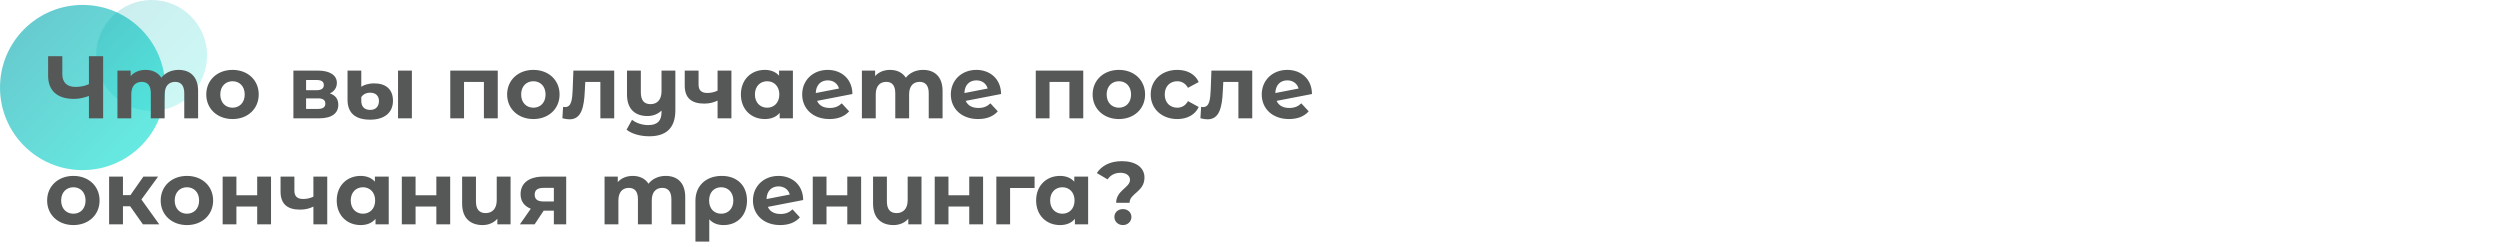 <?xml version="1.0" encoding="UTF-8"?> <svg xmlns="http://www.w3.org/2000/svg" width="1014" height="100" viewBox="0 0 1014 100" fill="none"> <circle cx="33.5" cy="35.5" r="33.5" fill="url(#paint0_linear)" fill-opacity="0.6"></circle> <circle cx="61.5" cy="22.5" r="22.5" fill="url(#paint1_linear)" fill-opacity="0.2"></circle> <path d="M36.072 22.8V34.14C34.452 34.86 32.58 35.256 30.672 35.256C27.18 35.256 25.272 33.492 25.272 30.036V22.8H19.512V30.684C19.512 36.768 23.22 40.116 29.988 40.116C31.86 40.116 33.876 39.72 36.072 38.928V48H41.832V22.8H36.072ZM72.433 28.344C69.517 28.344 66.997 29.532 65.449 31.512C64.081 29.388 61.777 28.344 59.077 28.344C56.593 28.344 54.433 29.208 52.993 30.864V28.632H47.629V48H53.245V38.28C53.245 34.824 55.009 33.204 57.493 33.204C59.833 33.204 61.165 34.644 61.165 37.776V48H66.781V38.28C66.781 34.824 68.545 33.204 71.065 33.204C73.333 33.204 74.737 34.644 74.737 37.776V48H80.353V36.912C80.353 31.008 77.041 28.344 72.433 28.344ZM94.319 48.288C100.475 48.288 104.939 44.148 104.939 38.316C104.939 32.484 100.475 28.344 94.319 28.344C88.163 28.344 83.663 32.484 83.663 38.316C83.663 44.148 88.163 48.288 94.319 48.288ZM94.319 43.68C91.511 43.68 89.351 41.664 89.351 38.316C89.351 34.968 91.511 32.952 94.319 32.952C97.127 32.952 99.251 34.968 99.251 38.316C99.251 41.664 97.127 43.68 94.319 43.68ZM133.793 37.884C135.593 37.056 136.637 35.58 136.637 33.636C136.637 30.468 133.757 28.632 128.897 28.632H118.997V48H129.329C134.657 48 137.213 45.912 137.213 42.492C137.213 40.188 136.061 38.64 133.793 37.884ZM124.145 32.448H128.393C130.337 32.448 131.345 33.096 131.345 34.5C131.345 35.868 130.337 36.588 128.393 36.588H124.145V32.448ZM128.861 44.184H124.145V39.9H128.969C131.021 39.9 131.957 40.584 131.957 42.06C131.957 43.5 130.913 44.184 128.861 44.184ZM150.175 48.54C155.719 48.54 159.391 45.84 159.391 40.872C159.391 36.192 156.475 33.816 151.795 33.816C149.275 33.816 147.475 34.536 146.539 35.184V28.632H140.959V40.44C140.959 45.732 143.983 48.54 150.175 48.54ZM161.443 48H167.059V28.632H161.443V48ZM150.175 44.58C147.763 44.58 146.539 43.176 146.539 40.98V39.396C147.223 38.316 148.483 37.596 150.139 37.596C152.479 37.596 153.703 38.964 153.703 40.944C153.703 42.996 152.551 44.58 150.175 44.58ZM182.63 28.632V48H188.21V33.24H196.274V48H201.89V28.632H182.63ZM216.346 48.288C222.502 48.288 226.966 44.148 226.966 38.316C226.966 32.484 222.502 28.344 216.346 28.344C210.19 28.344 205.69 32.484 205.69 38.316C205.69 44.148 210.19 48.288 216.346 48.288ZM216.346 43.68C213.538 43.68 211.378 41.664 211.378 38.316C211.378 34.968 213.538 32.952 216.346 32.952C219.154 32.952 221.278 34.968 221.278 38.316C221.278 41.664 219.154 43.68 216.346 43.68ZM232.564 28.632L232.276 36.408C232.096 40.08 231.88 43.428 229.216 43.428C228.964 43.428 228.676 43.392 228.388 43.356L228.1 47.964C229.216 48.252 230.152 48.396 231.016 48.396C235.804 48.396 236.92 43.572 237.208 36.66L237.388 33.24H243.508V48H249.124V28.632H232.564ZM268.312 28.632V37.02C268.312 40.584 266.44 42.24 263.848 42.24C261.364 42.24 259.924 40.8 259.924 37.524V28.632H254.308V38.352C254.308 44.364 257.728 47.064 262.588 47.064C264.82 47.064 266.836 46.308 268.312 44.832V45.48C268.312 48.972 266.692 50.736 262.912 50.736C260.5 50.736 257.98 49.908 256.36 48.576L254.128 52.608C256.36 54.372 259.816 55.272 263.38 55.272C270.148 55.272 273.928 51.96 273.928 44.76V28.632H268.312ZM291.047 28.632V36.768C289.787 37.38 288.383 37.704 286.907 37.704C284.675 37.704 283.343 36.768 283.343 34.356V28.632H277.727V34.716C277.727 39.792 280.535 42.024 285.647 42.024C287.771 42.024 289.535 41.556 291.047 40.8V48H296.663V28.632H291.047ZM315.987 28.632V30.684C314.583 29.1 312.567 28.344 310.191 28.344C304.719 28.344 300.507 32.232 300.507 38.316C300.507 44.4 304.719 48.288 310.191 48.288C312.783 48.288 314.835 47.46 316.239 45.768V48H321.603V28.632H315.987ZM311.163 43.68C308.355 43.68 306.195 41.664 306.195 38.316C306.195 34.968 308.355 32.952 311.163 32.952C313.935 32.952 316.095 34.968 316.095 38.316C316.095 41.664 313.935 43.68 311.163 43.68ZM336.559 43.788C334.039 43.788 332.239 42.816 331.411 40.908L345.739 38.136C345.703 31.944 341.203 28.344 335.731 28.344C329.755 28.344 325.363 32.52 325.363 38.316C325.363 44.076 329.719 48.288 336.415 48.288C339.907 48.288 342.607 47.208 344.407 45.156L341.419 41.916C340.087 43.176 338.611 43.788 336.559 43.788ZM335.731 32.592C338.071 32.592 339.763 33.924 340.303 35.904L330.871 37.74C330.979 34.464 332.923 32.592 335.731 32.592ZM374.39 28.344C371.474 28.344 368.954 29.532 367.406 31.512C366.038 29.388 363.734 28.344 361.034 28.344C358.55 28.344 356.39 29.208 354.95 30.864V28.632H349.586V48H355.202V38.28C355.202 34.824 356.966 33.204 359.45 33.204C361.79 33.204 363.122 34.644 363.122 37.776V48H368.738V38.28C368.738 34.824 370.502 33.204 373.022 33.204C375.29 33.204 376.694 34.644 376.694 37.776V48H382.31V36.912C382.31 31.008 378.998 28.344 374.39 28.344ZM396.852 43.788C394.332 43.788 392.532 42.816 391.704 40.908L406.032 38.136C405.996 31.944 401.496 28.344 396.024 28.344C390.048 28.344 385.656 32.52 385.656 38.316C385.656 44.076 390.012 48.288 396.708 48.288C400.2 48.288 402.9 47.208 404.7 45.156L401.712 41.916C400.38 43.176 398.904 43.788 396.852 43.788ZM396.024 32.592C398.364 32.592 400.056 33.924 400.596 35.904L391.164 37.74C391.272 34.464 393.216 32.592 396.024 32.592ZM420.11 28.632V48H425.69V33.24H433.754V48H439.37V28.632H420.11ZM453.827 48.288C459.983 48.288 464.447 44.148 464.447 38.316C464.447 32.484 459.983 28.344 453.827 28.344C447.671 28.344 443.171 32.484 443.171 38.316C443.171 44.148 447.671 48.288 453.827 48.288ZM453.827 43.68C451.019 43.68 448.859 41.664 448.859 38.316C448.859 34.968 451.019 32.952 453.827 32.952C456.635 32.952 458.759 34.968 458.759 38.316C458.759 41.664 456.635 43.68 453.827 43.68ZM477.525 48.288C481.593 48.288 484.797 46.488 486.201 43.392L481.845 41.016C480.801 42.888 479.253 43.68 477.489 43.68C474.645 43.68 472.413 41.7 472.413 38.316C472.413 34.932 474.645 32.952 477.489 32.952C479.253 32.952 480.801 33.78 481.845 35.616L486.201 33.276C484.797 30.108 481.593 28.344 477.525 28.344C471.225 28.344 466.725 32.484 466.725 38.316C466.725 44.148 471.225 48.288 477.525 48.288ZM491.349 28.632L491.061 36.408C490.881 40.08 490.665 43.428 488.001 43.428C487.749 43.428 487.461 43.392 487.173 43.356L486.885 47.964C488.001 48.252 488.937 48.396 489.801 48.396C494.589 48.396 495.705 43.572 495.993 36.66L496.173 33.24H502.293V48H507.909V28.632H491.349ZM522.957 43.788C520.437 43.788 518.637 42.816 517.809 40.908L532.137 38.136C532.101 31.944 527.601 28.344 522.129 28.344C516.153 28.344 511.761 32.52 511.761 38.316C511.761 44.076 516.117 48.288 522.813 48.288C526.305 48.288 529.005 47.208 530.805 45.156L527.817 41.916C526.485 43.176 525.009 43.788 522.957 43.788ZM522.129 32.592C524.469 32.592 526.161 33.924 526.701 35.904L517.269 37.74C517.377 34.464 519.321 32.592 522.129 32.592ZM29.772 91.288C35.928 91.288 40.392 87.148 40.392 81.316C40.392 75.484 35.928 71.344 29.772 71.344C23.616 71.344 19.116 75.484 19.116 81.316C19.116 87.148 23.616 91.288 29.772 91.288ZM29.772 86.68C26.964 86.68 24.804 84.664 24.804 81.316C24.804 77.968 26.964 75.952 29.772 75.952C32.58 75.952 34.704 77.968 34.704 81.316C34.704 84.664 32.58 86.68 29.772 86.68ZM57.971 91H64.595L57.359 80.92L64.127 71.632H58.151L52.895 79.156H49.871V71.632H44.255V91H49.871V83.656H52.787L57.971 91ZM75.827 91.288C81.983 91.288 86.447 87.148 86.447 81.316C86.447 75.484 81.983 71.344 75.827 71.344C69.671 71.344 65.171 75.484 65.171 81.316C65.171 87.148 69.671 91.288 75.827 91.288ZM75.827 86.68C73.019 86.68 70.859 84.664 70.859 81.316C70.859 77.968 73.019 75.952 75.827 75.952C78.635 75.952 80.759 77.968 80.759 81.316C80.759 84.664 78.635 86.68 75.827 86.68ZM90.309 91H95.889V83.764H104.313V91H109.929V71.632H104.313V79.192H95.889V71.632H90.309V91ZM127.113 71.632V79.768C125.853 80.38 124.449 80.704 122.973 80.704C120.741 80.704 119.409 79.768 119.409 77.356V71.632H113.793V77.716C113.793 82.792 116.601 85.024 121.713 85.024C123.837 85.024 125.601 84.556 127.113 83.8V91H132.729V71.632H127.113ZM152.054 71.632V73.684C150.65 72.1 148.634 71.344 146.258 71.344C140.786 71.344 136.574 75.232 136.574 81.316C136.574 87.4 140.786 91.288 146.258 91.288C148.85 91.288 150.902 90.46 152.306 88.768V91H157.67V71.632H152.054ZM147.23 86.68C144.422 86.68 142.262 84.664 142.262 81.316C142.262 77.968 144.422 75.952 147.23 75.952C150.002 75.952 152.162 77.968 152.162 81.316C152.162 84.664 150.002 86.68 147.23 86.68ZM162.977 91H168.557V83.764H176.981V91H182.597V71.632H176.981V79.192H168.557V71.632H162.977V91ZM201.473 71.632V81.208C201.473 84.772 199.565 86.428 196.973 86.428C194.489 86.428 193.049 84.988 193.049 81.748V71.632H187.433V82.576C187.433 88.552 190.853 91.288 195.749 91.288C198.089 91.288 200.249 90.424 201.725 88.732V91H207.089V71.632H201.473ZM220.398 71.632C214.71 71.632 211.146 74.152 211.146 78.76C211.146 81.604 212.622 83.62 215.286 84.664L210.858 91H216.834L220.506 85.456H224.646V91H229.65V71.632H220.398ZM220.506 76.204H224.646V81.712H220.434C218.094 81.712 216.87 80.884 216.87 78.94C216.87 76.996 218.166 76.204 220.506 76.204ZM270.011 71.344C267.095 71.344 264.575 72.532 263.027 74.512C261.659 72.388 259.355 71.344 256.655 71.344C254.171 71.344 252.011 72.208 250.571 73.864V71.632H245.207V91H250.823V81.28C250.823 77.824 252.587 76.204 255.071 76.204C257.411 76.204 258.743 77.644 258.743 80.776V91H264.359V81.28C264.359 77.824 266.123 76.204 268.643 76.204C270.911 76.204 272.315 77.644 272.315 80.776V91H277.931V79.912C277.931 74.008 274.619 71.344 270.011 71.344ZM292.761 71.344C286.317 71.344 282.069 75.376 282.069 81.388V97.984H287.685V88.948C289.089 90.532 291.033 91.288 293.481 91.288C299.169 91.288 302.985 87.292 302.985 81.352C302.985 75.268 298.989 71.344 292.761 71.344ZM292.509 86.68C289.557 86.68 287.613 84.556 287.613 81.316C287.613 78.112 289.557 75.952 292.509 75.952C295.425 75.952 297.441 78.148 297.441 81.352C297.441 84.556 295.425 86.68 292.509 86.68ZM316.59 86.788C314.07 86.788 312.27 85.816 311.442 83.908L325.77 81.136C325.734 74.944 321.234 71.344 315.762 71.344C309.786 71.344 305.394 75.52 305.394 81.316C305.394 87.076 309.75 91.288 316.446 91.288C319.938 91.288 322.638 90.208 324.438 88.156L321.45 84.916C320.118 86.176 318.642 86.788 316.59 86.788ZM315.762 75.592C318.102 75.592 319.794 76.924 320.334 78.904L310.902 80.74C311.01 77.464 312.954 75.592 315.762 75.592ZM329.653 91H335.233V83.764H343.657V91H349.273V71.632H343.657V79.192H335.233V71.632H329.653V91ZM368.149 71.632V81.208C368.149 84.772 366.241 86.428 363.649 86.428C361.165 86.428 359.725 84.988 359.725 81.748V71.632H354.109V82.576C354.109 88.552 357.529 91.288 362.425 91.288C364.765 91.288 366.925 90.424 368.401 88.732V91H373.765V71.632H368.149ZM379.118 91H384.698V83.764H393.122V91H398.738V71.632H393.122V79.192H384.698V71.632H379.118V91ZM419.63 71.632H404.114V91H409.694V76.24H419.63V71.632ZM435.73 71.632V73.684C434.326 72.1 432.31 71.344 429.934 71.344C424.462 71.344 420.25 75.232 420.25 81.316C420.25 87.4 424.462 91.288 429.934 91.288C432.526 91.288 434.578 90.46 435.982 88.768V91H441.346V71.632H435.73ZM430.906 86.68C428.098 86.68 425.938 84.664 425.938 81.316C425.938 77.968 428.098 75.952 430.906 75.952C433.678 75.952 435.838 77.968 435.838 81.316C435.838 84.664 433.678 86.68 430.906 86.68ZM452.714 82.252H458.15C458.15 78.436 464.198 77.788 464.198 72.028C464.198 67.78 460.454 65.368 455.054 65.368C450.194 65.368 446.81 67.24 444.866 70.192L449.222 72.748C450.374 71.092 452.138 70.084 454.442 70.084C456.782 70.084 458.33 71.2 458.33 72.964C458.33 76.096 452.714 77.212 452.714 82.252ZM455.45 91.288C457.466 91.288 458.906 89.812 458.906 88.012C458.906 86.176 457.466 84.808 455.45 84.808C453.434 84.808 451.994 86.176 451.994 88.012C451.994 89.812 453.434 91.288 455.45 91.288Z" fill="#565858"></path> <defs> <linearGradient id="paint0_linear" x1="9.384" y1="16.417" x2="53.369" y2="59.93" gradientUnits="userSpaceOnUse"> <stop stop-color="#02AAB0"></stop> <stop offset="1" stop-color="#00DACD"></stop> </linearGradient> <linearGradient id="paint1_linear" x1="45.303" y1="9.683" x2="74.845" y2="38.908" gradientUnits="userSpaceOnUse"> <stop stop-color="#02AAB0"></stop> <stop offset="1" stop-color="#00DACD"></stop> </linearGradient> </defs> </svg> 